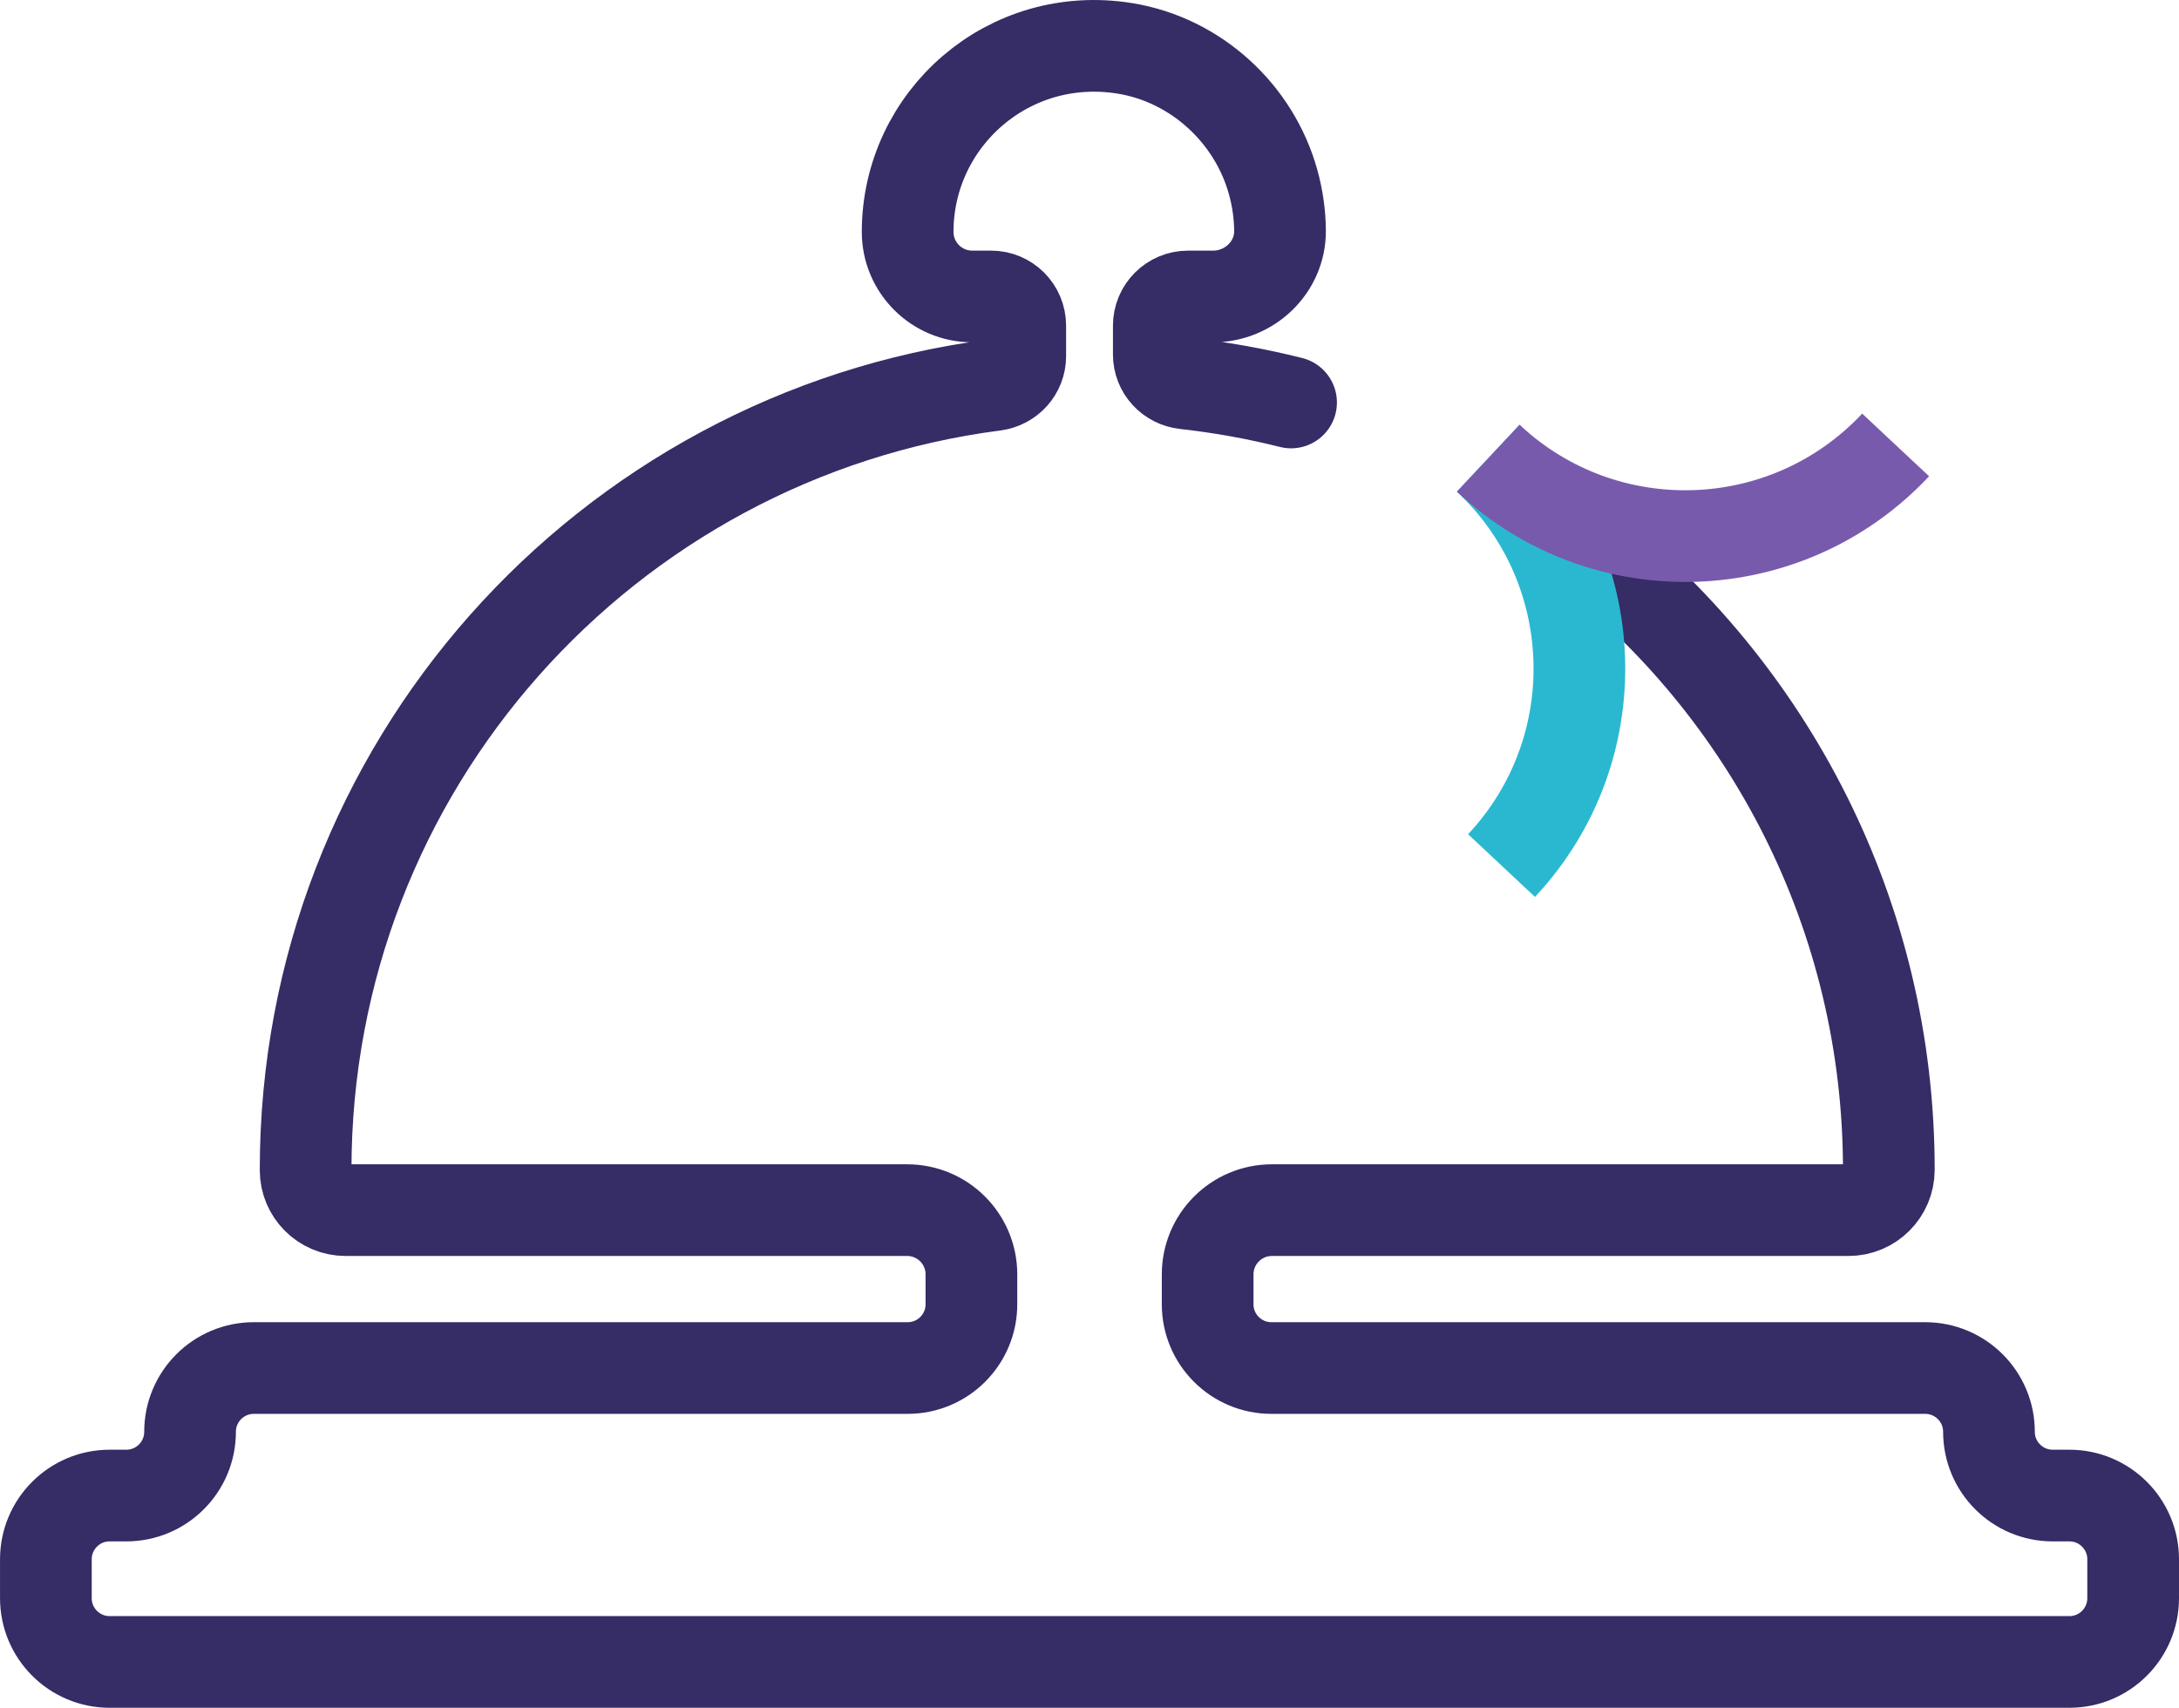 <?xml version="1.0" encoding="UTF-8"?><svg xmlns="http://www.w3.org/2000/svg" viewBox="0 0 95.054 74.516"><defs><style>.d{stroke:#362c66;stroke-linecap:round;}.d,.e,.f{fill:none;stroke-miterlimit:10;stroke-width:4px;}.e{stroke:#785aad;}.f{stroke:#2ab8d0;}</style></defs><g id="a"/><g id="b"><g id="c"><g><path class="d" d="M56.32,17.561c-1.504-.378-3.047-.658-4.621-.832-.651-.072-1.149-.607-1.149-1.261v-1.259c0-.703,.57-1.273,1.273-1.273h1.092c1.592,0,2.934-1.275,2.923-2.867-.005-.689-.1-1.401-.301-2.127-.832-3.002-3.381-5.329-6.456-5.83-5.089-.828-9.487,3.077-9.487,8.01h0c.003,1.555,1.264,2.813,2.819,2.813h.82c.703,0,1.273,.57,1.273,1.273v1.332c0,.645-.485,1.176-1.125,1.259-16.953,2.198-30.049,16.688-30.049,34.24v.018c0,.963,.781,1.743,1.744,1.743h24.497c1.548,0,2.803,1.255,2.803,2.803v1.304c0,1.537-1.246,2.782-2.782,2.782H11.073c-1.537,0-2.782,1.246-2.782,2.782h0c0,1.537-1.246,2.782-2.782,2.782h-.726c-1.537,0-2.782,1.246-2.782,2.782v1.696c0,1.537,1.246,2.782,2.782,2.782H90.272c1.537,0,2.782-1.246,2.782-2.782v-1.696c0-1.537-1.246-2.782-2.782-2.782h-.726c-1.537,0-2.782-1.246-2.782-2.782h0c0-1.537-1.246-2.782-2.782-2.782h-28.519c-1.537,0-2.782-1.246-2.782-2.782v-1.304c0-1.548,1.255-2.803,2.803-2.803h25.151c.973,0,1.761-.788,1.761-1.761h0c0-11.105-5.243-20.982-13.389-27.296"/><path class="f" d="M64.921,19.994c5.067,4.748,5.327,12.705,.58,17.772"/><path class="e" d="M82.693,19.413c-4.747,5.069-12.704,5.329-17.772,.58"/></g></g></g></svg>